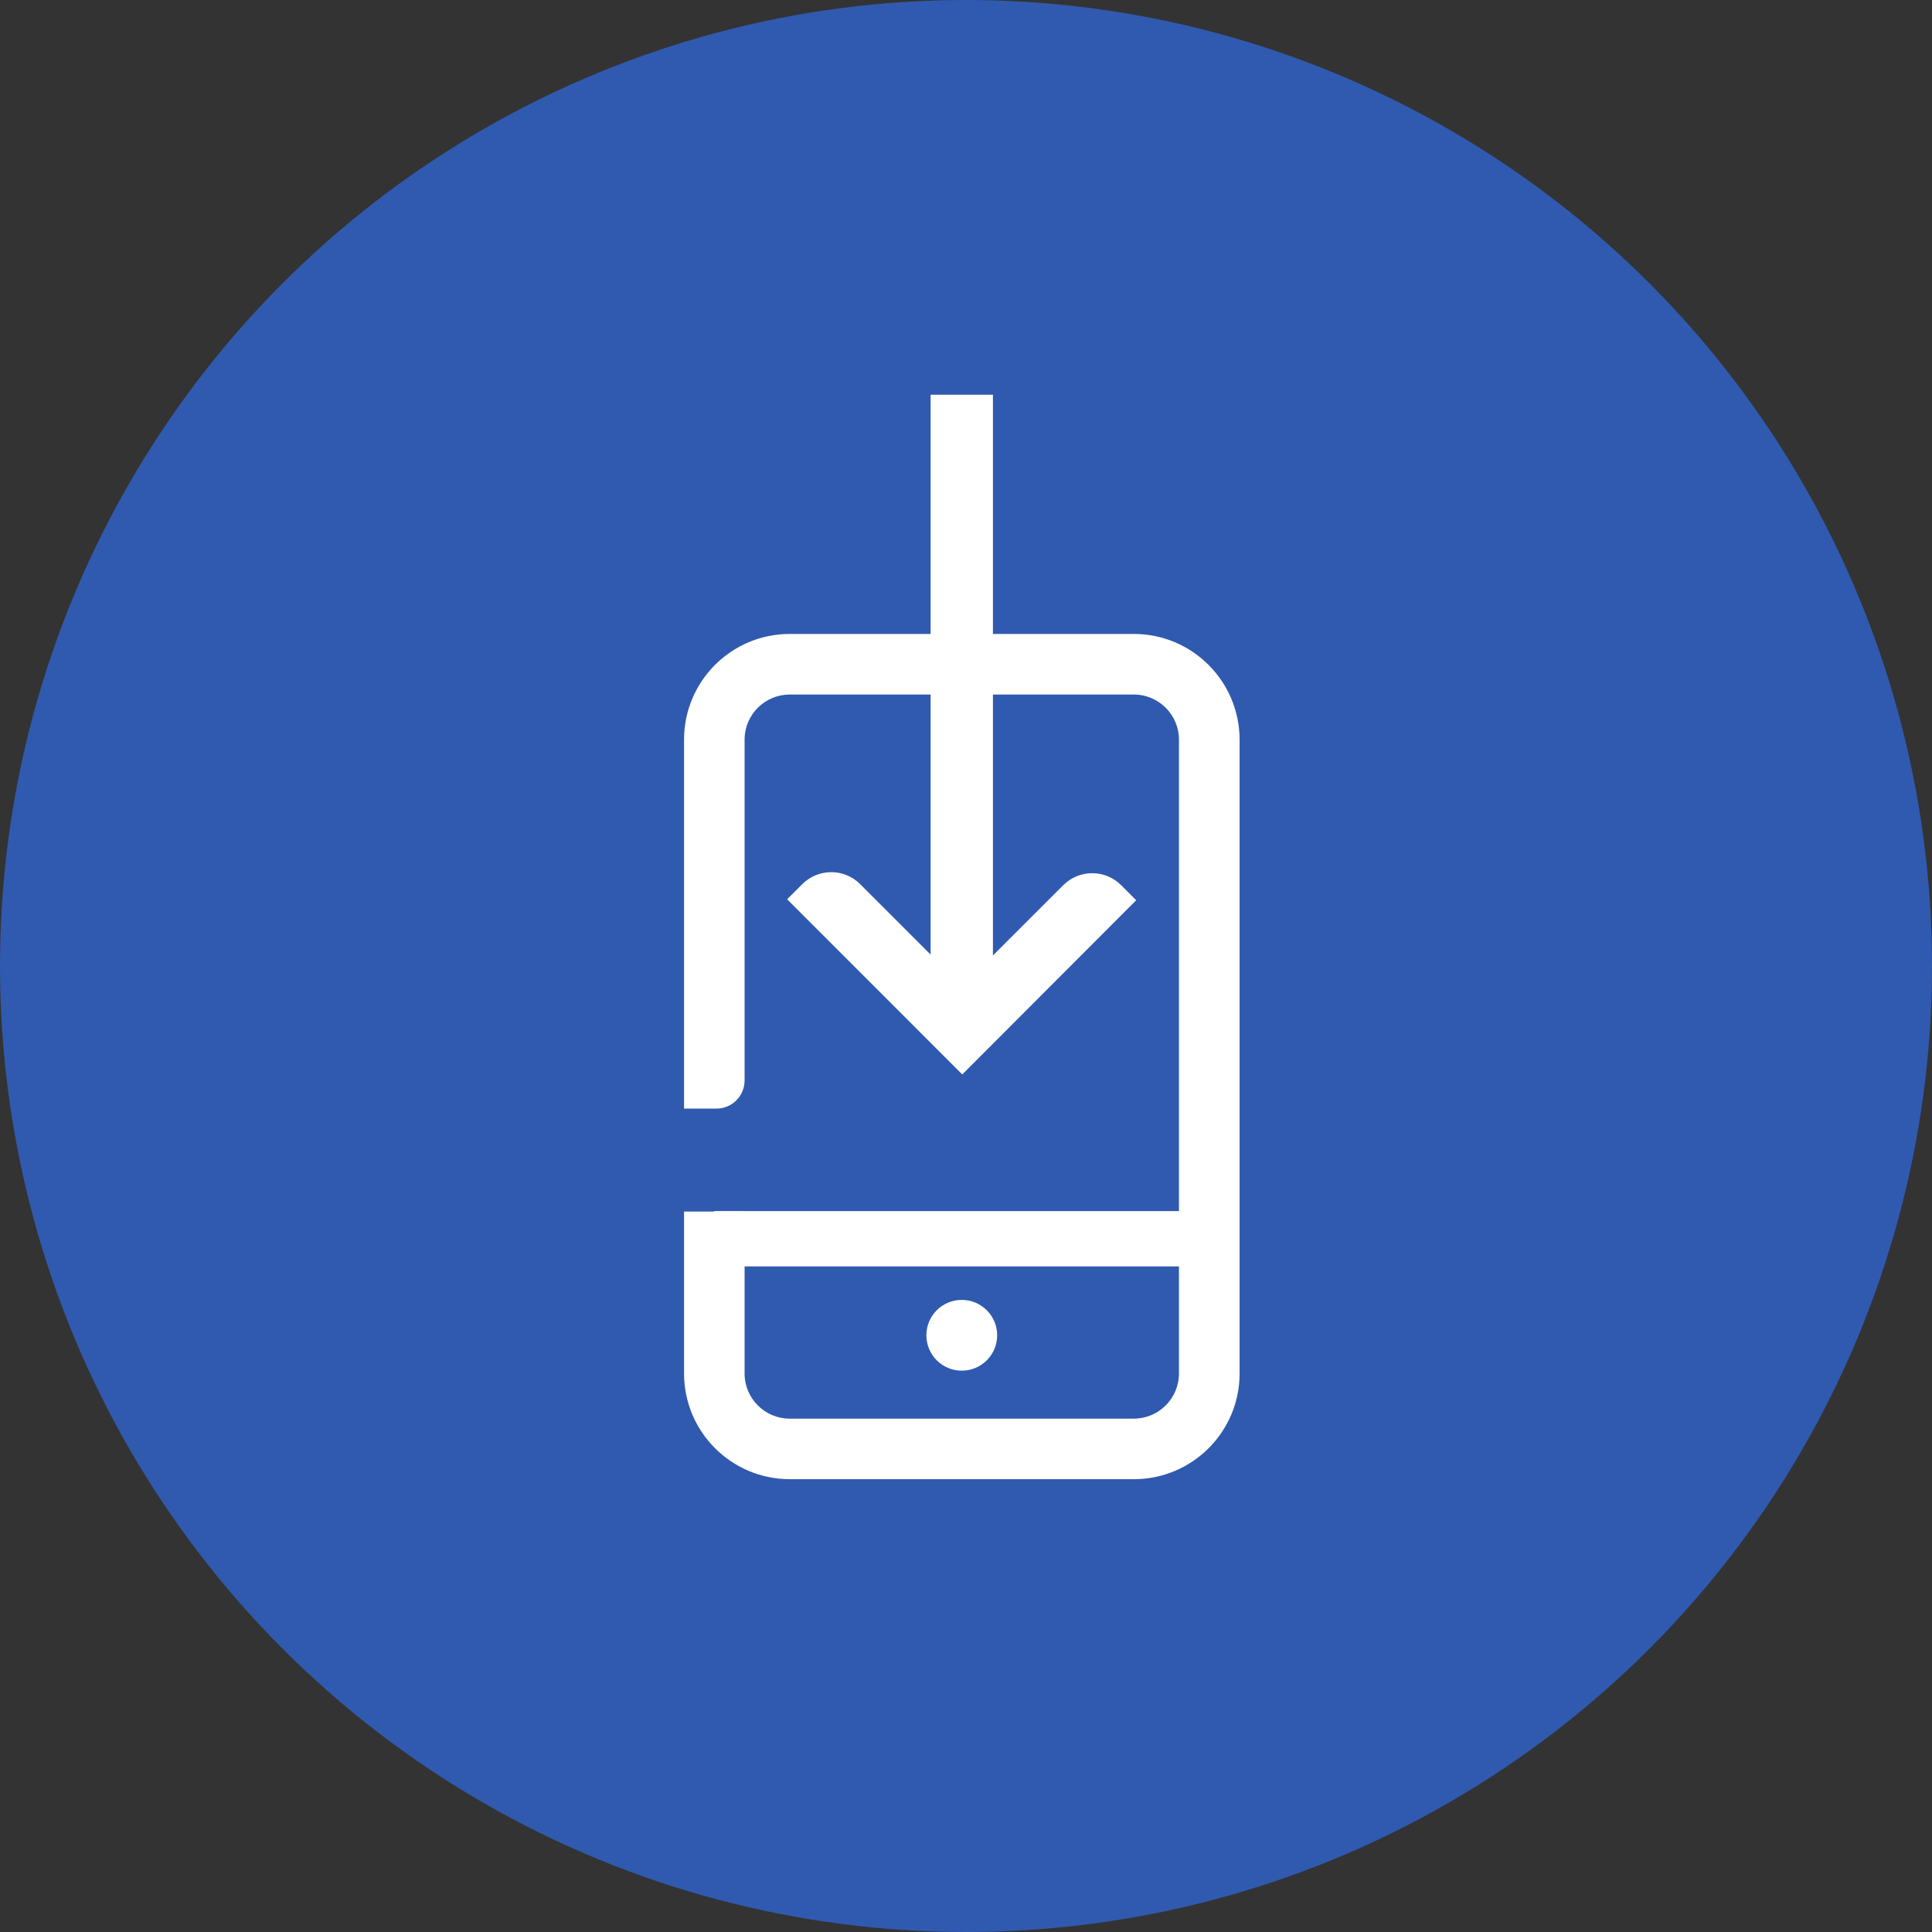<?xml version="1.0" encoding="utf-8"?>
<!-- Generator: Adobe Illustrator 24.0.0, SVG Export Plug-In . SVG Version: 6.00 Build 0)  -->
<svg version="1.1" id="Layer_1" xmlns="http://www.w3.org/2000/svg" xmlns:xlink="http://www.w3.org/1999/xlink" x="0px" y="0px"
	 viewBox="0 0 315 315" style="enable-background:new 0 0 315 315;" xml:space="preserve">
<rect x="0" y="0" width="315" height="315" fill="#333333" stroke="none"/>
<style type="text/css">
	.st0{fill:#2F5AAF;}
	.st1{fill:#FFFFFF;}
	.st2{opacity:0.14;}
	.st3{fill:#1EE3DE;}
	.st4{fill:#222B3F;}
	.st5{fill:#3C8F96;}
	.st6{fill:#AD85B5;}
	.st7{fill:#E0565A;}
	.st8{fill:#F9CE59;}
</style>
<circle class="st0" cx="157.5" cy="157.5" r="157.5"/>
<g>
	<g>
		<g>
			<circle class="st1" cx="156.81" cy="217.71" r="5.77"/>
		</g>
	</g>
	<path class="st1" d="M184.86,103.36h-56.1c-9.51,0-17.23,7.71-17.23,17.23v60.16h5.28c2.54,0,4.59-2.06,4.59-4.59V120.6
		c0-4.07,3.3-7.36,7.36-7.36h56.1c4.07,0,7.36,3.3,7.36,7.36v103.34c0,4.07-3.3,7.36-7.36,7.36h-56.1c-4.06,0-7.36-3.29-7.36-7.36
		v-26.41h-9.87v26.4c0,9.52,7.72,17.24,17.24,17.24h56.1c9.52,0,17.24-7.72,17.24-17.24V120.6
		C202.09,111.08,194.38,103.36,184.86,103.36z"/>
	<g>
		<rect x="116.46" y="197.46" class="st1" width="80.78" height="9.02"/>
	</g>
	<g>
		<g>
			<path class="st1" d="M156.89,175.18l-28.55-28.56l2.47-2.47c2.61-2.6,6.83-2.6,9.43,0l16.64,16.64l16.48-16.47
				c2.61-2.6,6.83-2.6,9.43,0l2.46,2.46L156.89,175.18z"/>
		</g>
		<g>
			<rect x="151.73" y="64.36" class="st1" width="10.16" height="104.24"/>
		</g>
	</g>
</g>
</svg>
